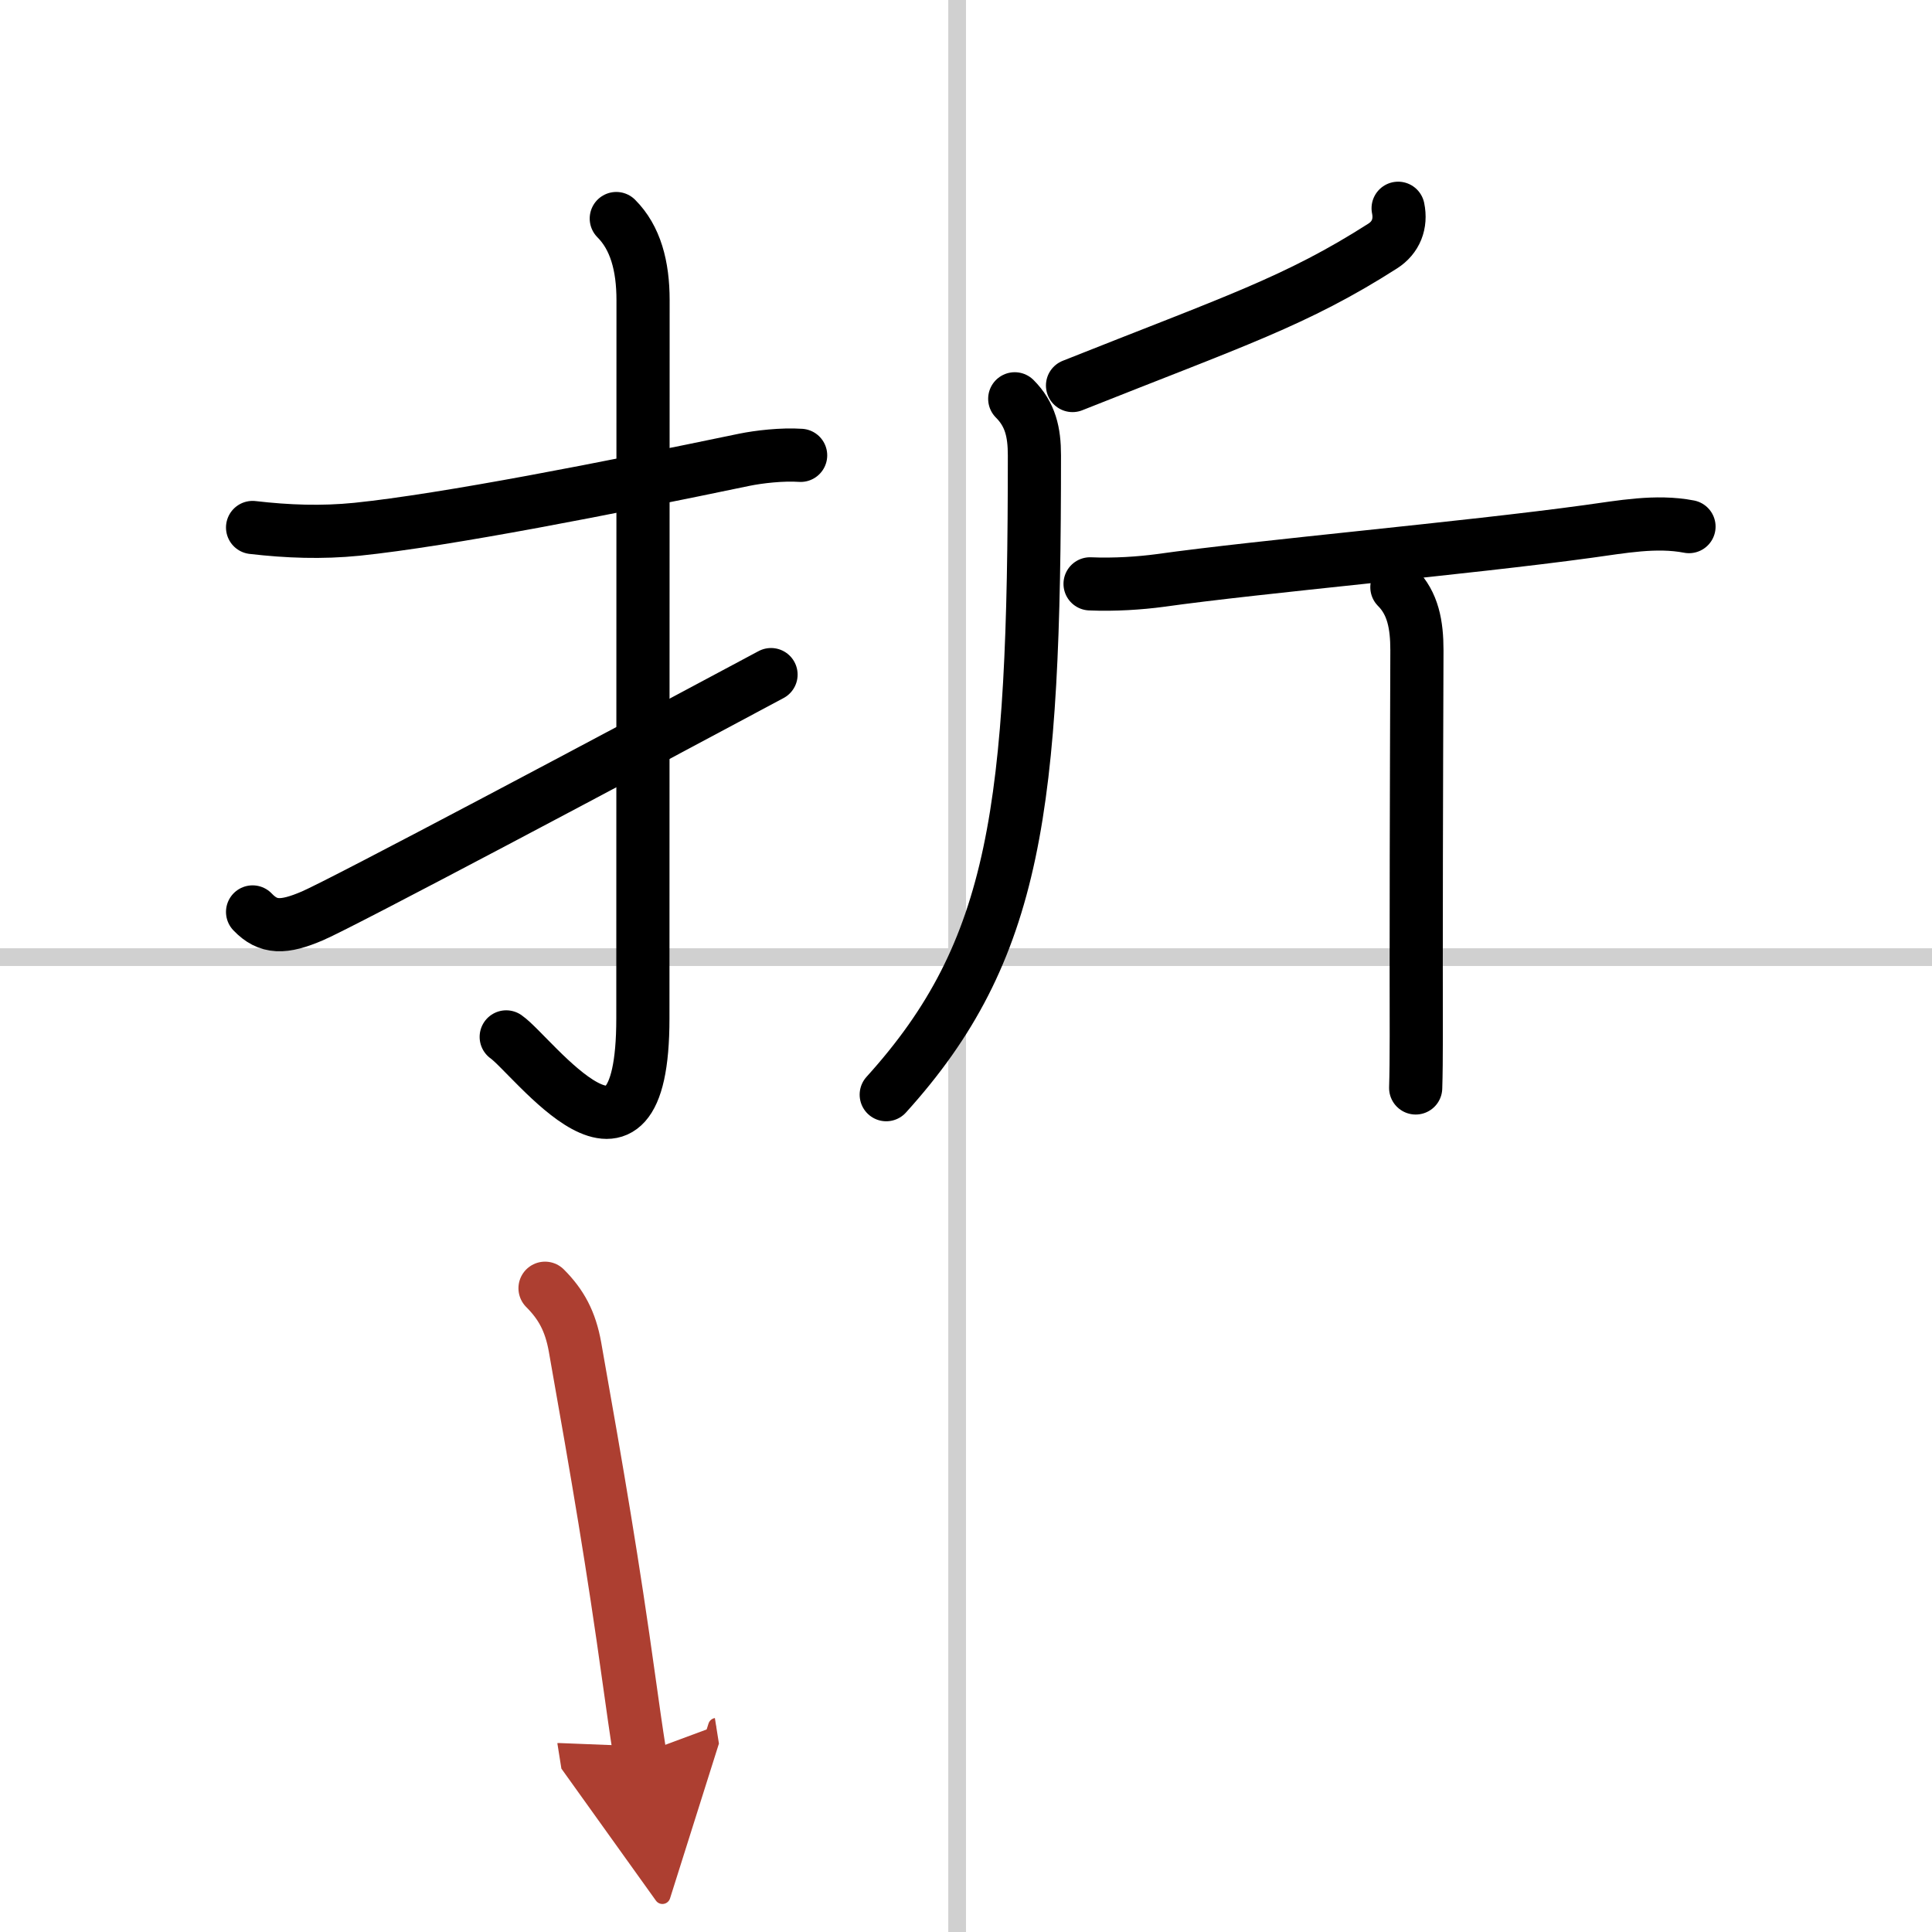 <svg width="400" height="400" viewBox="0 0 109 109" xmlns="http://www.w3.org/2000/svg"><defs><marker id="a" markerWidth="4" orient="auto" refX="1" refY="5" viewBox="0 0 10 10"><polyline points="0 0 10 5 0 10 1 5" fill="#ad3f31" stroke="#ad3f31"/></marker></defs><g fill="none" stroke="#000" stroke-linecap="round" stroke-linejoin="round" stroke-width="3"><rect width="100%" height="100%" fill="#fff" stroke="#fff"/><line x1="54" x2="54" y2="109" stroke="#d0d0d0" stroke-width="1"/><line x2="109" y1="54" y2="54" stroke="#d0d0d0" stroke-width="1"/><path d="m14.25 29.76c1.99 0.23 3.89 0.3 5.89 0.1 5.04-0.52 14.17-2.32 21.85-3.92 0.83-0.17 2.14-0.32 3.18-0.25"/><path d="m34.77 12.33c1.08 1.08 1.51 2.67 1.51 4.61 0 12.15-0.01 36.38-0.01 40.52 0 10.67-6.21 2.09-7.71 1.04"/><path d="m14.25 51.45c0.88 0.92 1.75 0.92 3.38 0.22 1.72-0.74 17.12-8.92 25.87-13.61"/><path d="m78.88 11.75c0.18 0.87-0.12 1.65-0.87 2.13-4.88 3.12-8.38 4.24-17.5 7.87"/><path d="m57.25 22.5c0.88 0.88 1.11 1.88 1.11 3.19 0 19.88-0.99 27.93-8.36 36.07"/><path d="m61.5 32.94c1.38 0.06 2.83-0.04 3.95-0.19 5.61-0.79 17.27-1.82 24.17-2.77 1.84-0.25 3.81-0.63 5.67-0.27"/><path d="m78.81 33.13c0.91 0.91 1.13 2.12 1.13 3.56 0 0.64-0.04 9.56-0.04 17.81 0 2.93 0.02 5.37-0.03 6.88"/><path d="m30.75 72.68c0.91 0.91 1.43 1.86 1.69 3.31 1.31 7.39 2.14 12.25 3.04 18.73 0.21 1.5 0.41 2.93 0.62 4.25" marker-end="url(#a)" stroke="#ad3f31"/></g></svg>

